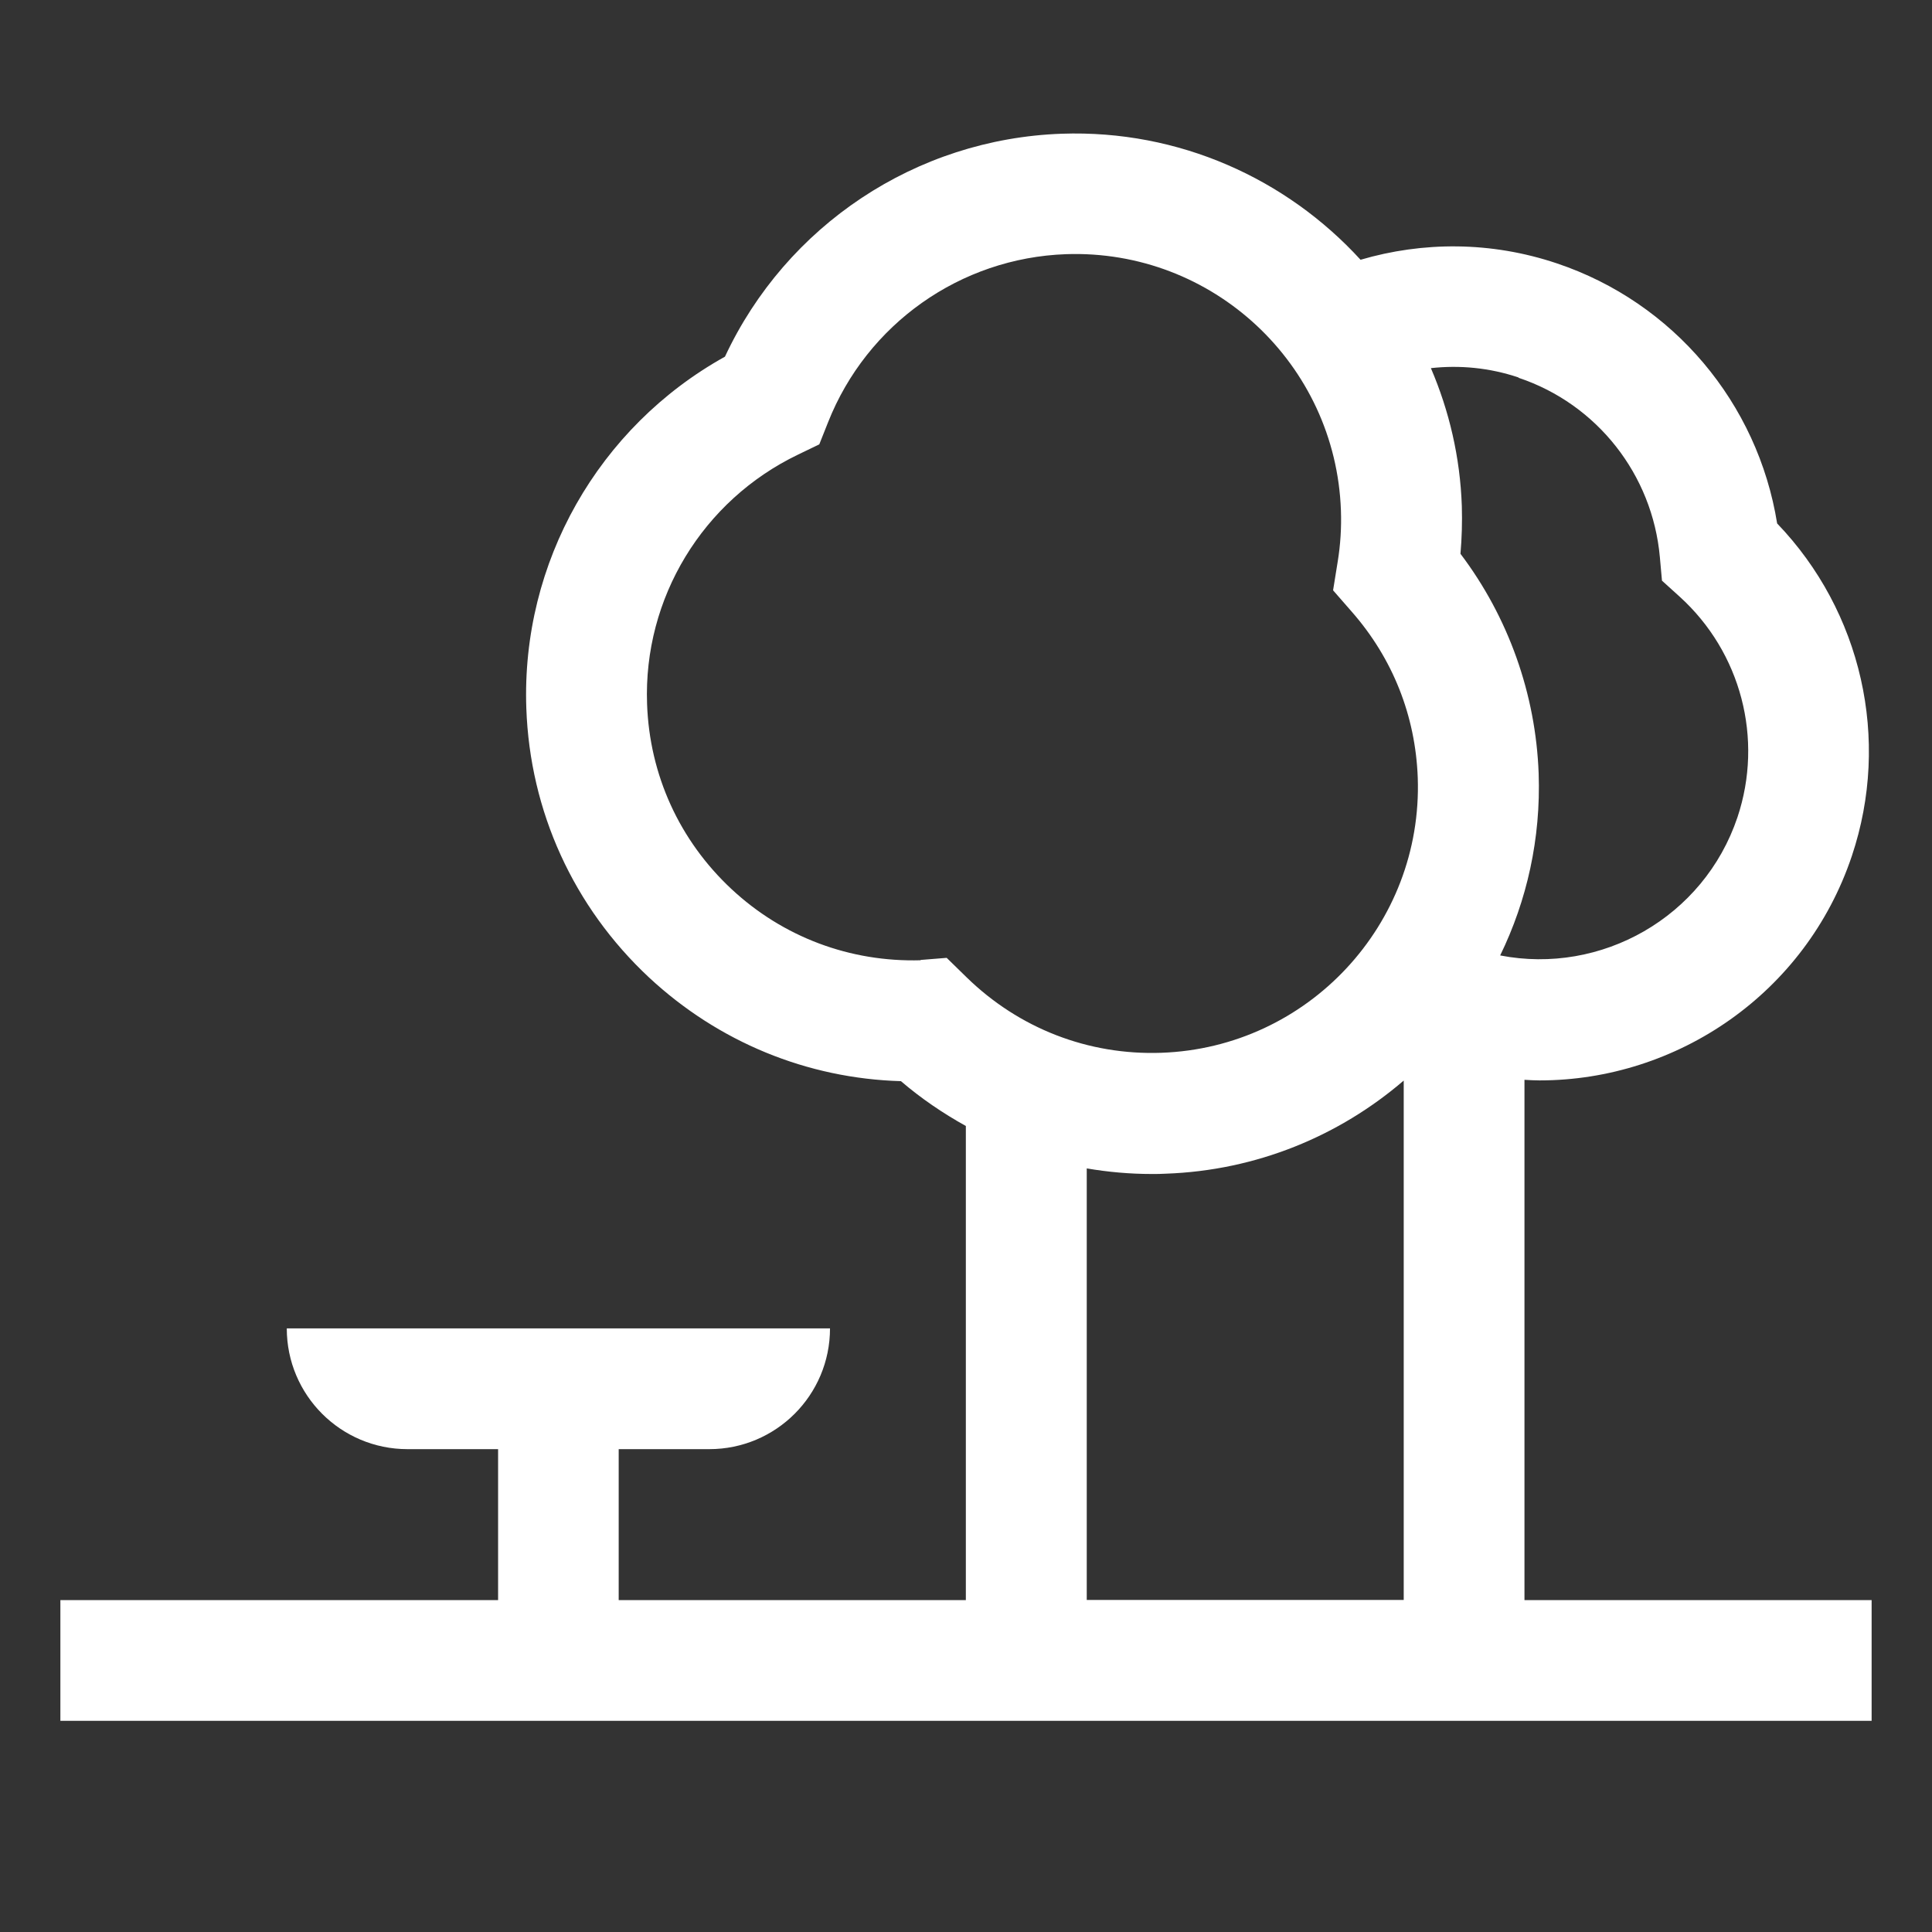 <?xml version="1.0" encoding="UTF-8"?>
<svg id="Ebene_1" xmlns="http://www.w3.org/2000/svg" viewBox="0 0 128 128">
  <rect x="0" y="0" width="128" height="128" fill="#333333" stroke="none"/>
  <defs>
    <style>
      .cls-1 {
        fill: #fff;
      }
    </style>
  </defs>
  <path class="cls-1" d="M101,106v-34.46c.33.02.67.04,1,.04,9.12,0,17.64-5.77,20.69-14.87,2.59-7.73.64-16.21-4.95-22.03-1.28-7.97-6.87-14.64-14.59-17.23-4.37-1.47-8.89-1.45-13.01-.24-4.9-5.36-12.02-8.62-19.8-8.35-9.66.34-18.25,6.08-22.31,14.77-8.38,4.66-13.5,13.63-13.16,23.29.24,6.84,3.13,13.17,8.13,17.84,4.6,4.28,10.47,6.69,16.69,6.87,1.34,1.15,2.79,2.13,4.3,2.97v31.41h-23v-10h6c4.42,0,8-3.58,8-8H19c0,4.42,3.58,8,8,8h6v10H4v8h120v-8h-23ZM100.61,25.03c5.2,1.74,8.87,6.41,9.36,11.88l.14,1.56,1.16,1.05c4.08,3.69,5.58,9.43,3.84,14.63-2.23,6.63-9.03,10.45-15.72,9.15,1.77-3.63,2.7-7.74,2.55-12.05-.19-5.27-2.01-10.37-5.18-14.56.09-1.05.12-2.1.09-3.15-.11-3.25-.84-6.33-2.05-9.15,1.91-.21,3.88-.03,5.81.62ZM61,63.62c-4.68.13-9.12-1.53-12.54-4.72-3.44-3.21-5.43-7.56-5.59-12.27-.25-7,3.68-13.47,10-16.51l1.41-.68.58-1.46c2.58-6.52,8.77-10.89,15.76-11.14,9.73-.34,17.88,7.28,18.22,16.98.04,1.13-.03,2.28-.22,3.43l-.3,1.86,1.24,1.42c2.71,3.09,4.22,6.89,4.37,11,.34,9.71-7.28,17.88-16.99,18.22-4.83.17-9.43-1.61-12.91-5.01l-1.31-1.28-1.74.14ZM72,77.41c1.41.24,2.85.37,4.31.37.31,0,.62,0,.92-.02,6.03-.21,11.51-2.51,15.77-6.17v34.41h-21v-28.59Z"/>
</svg>